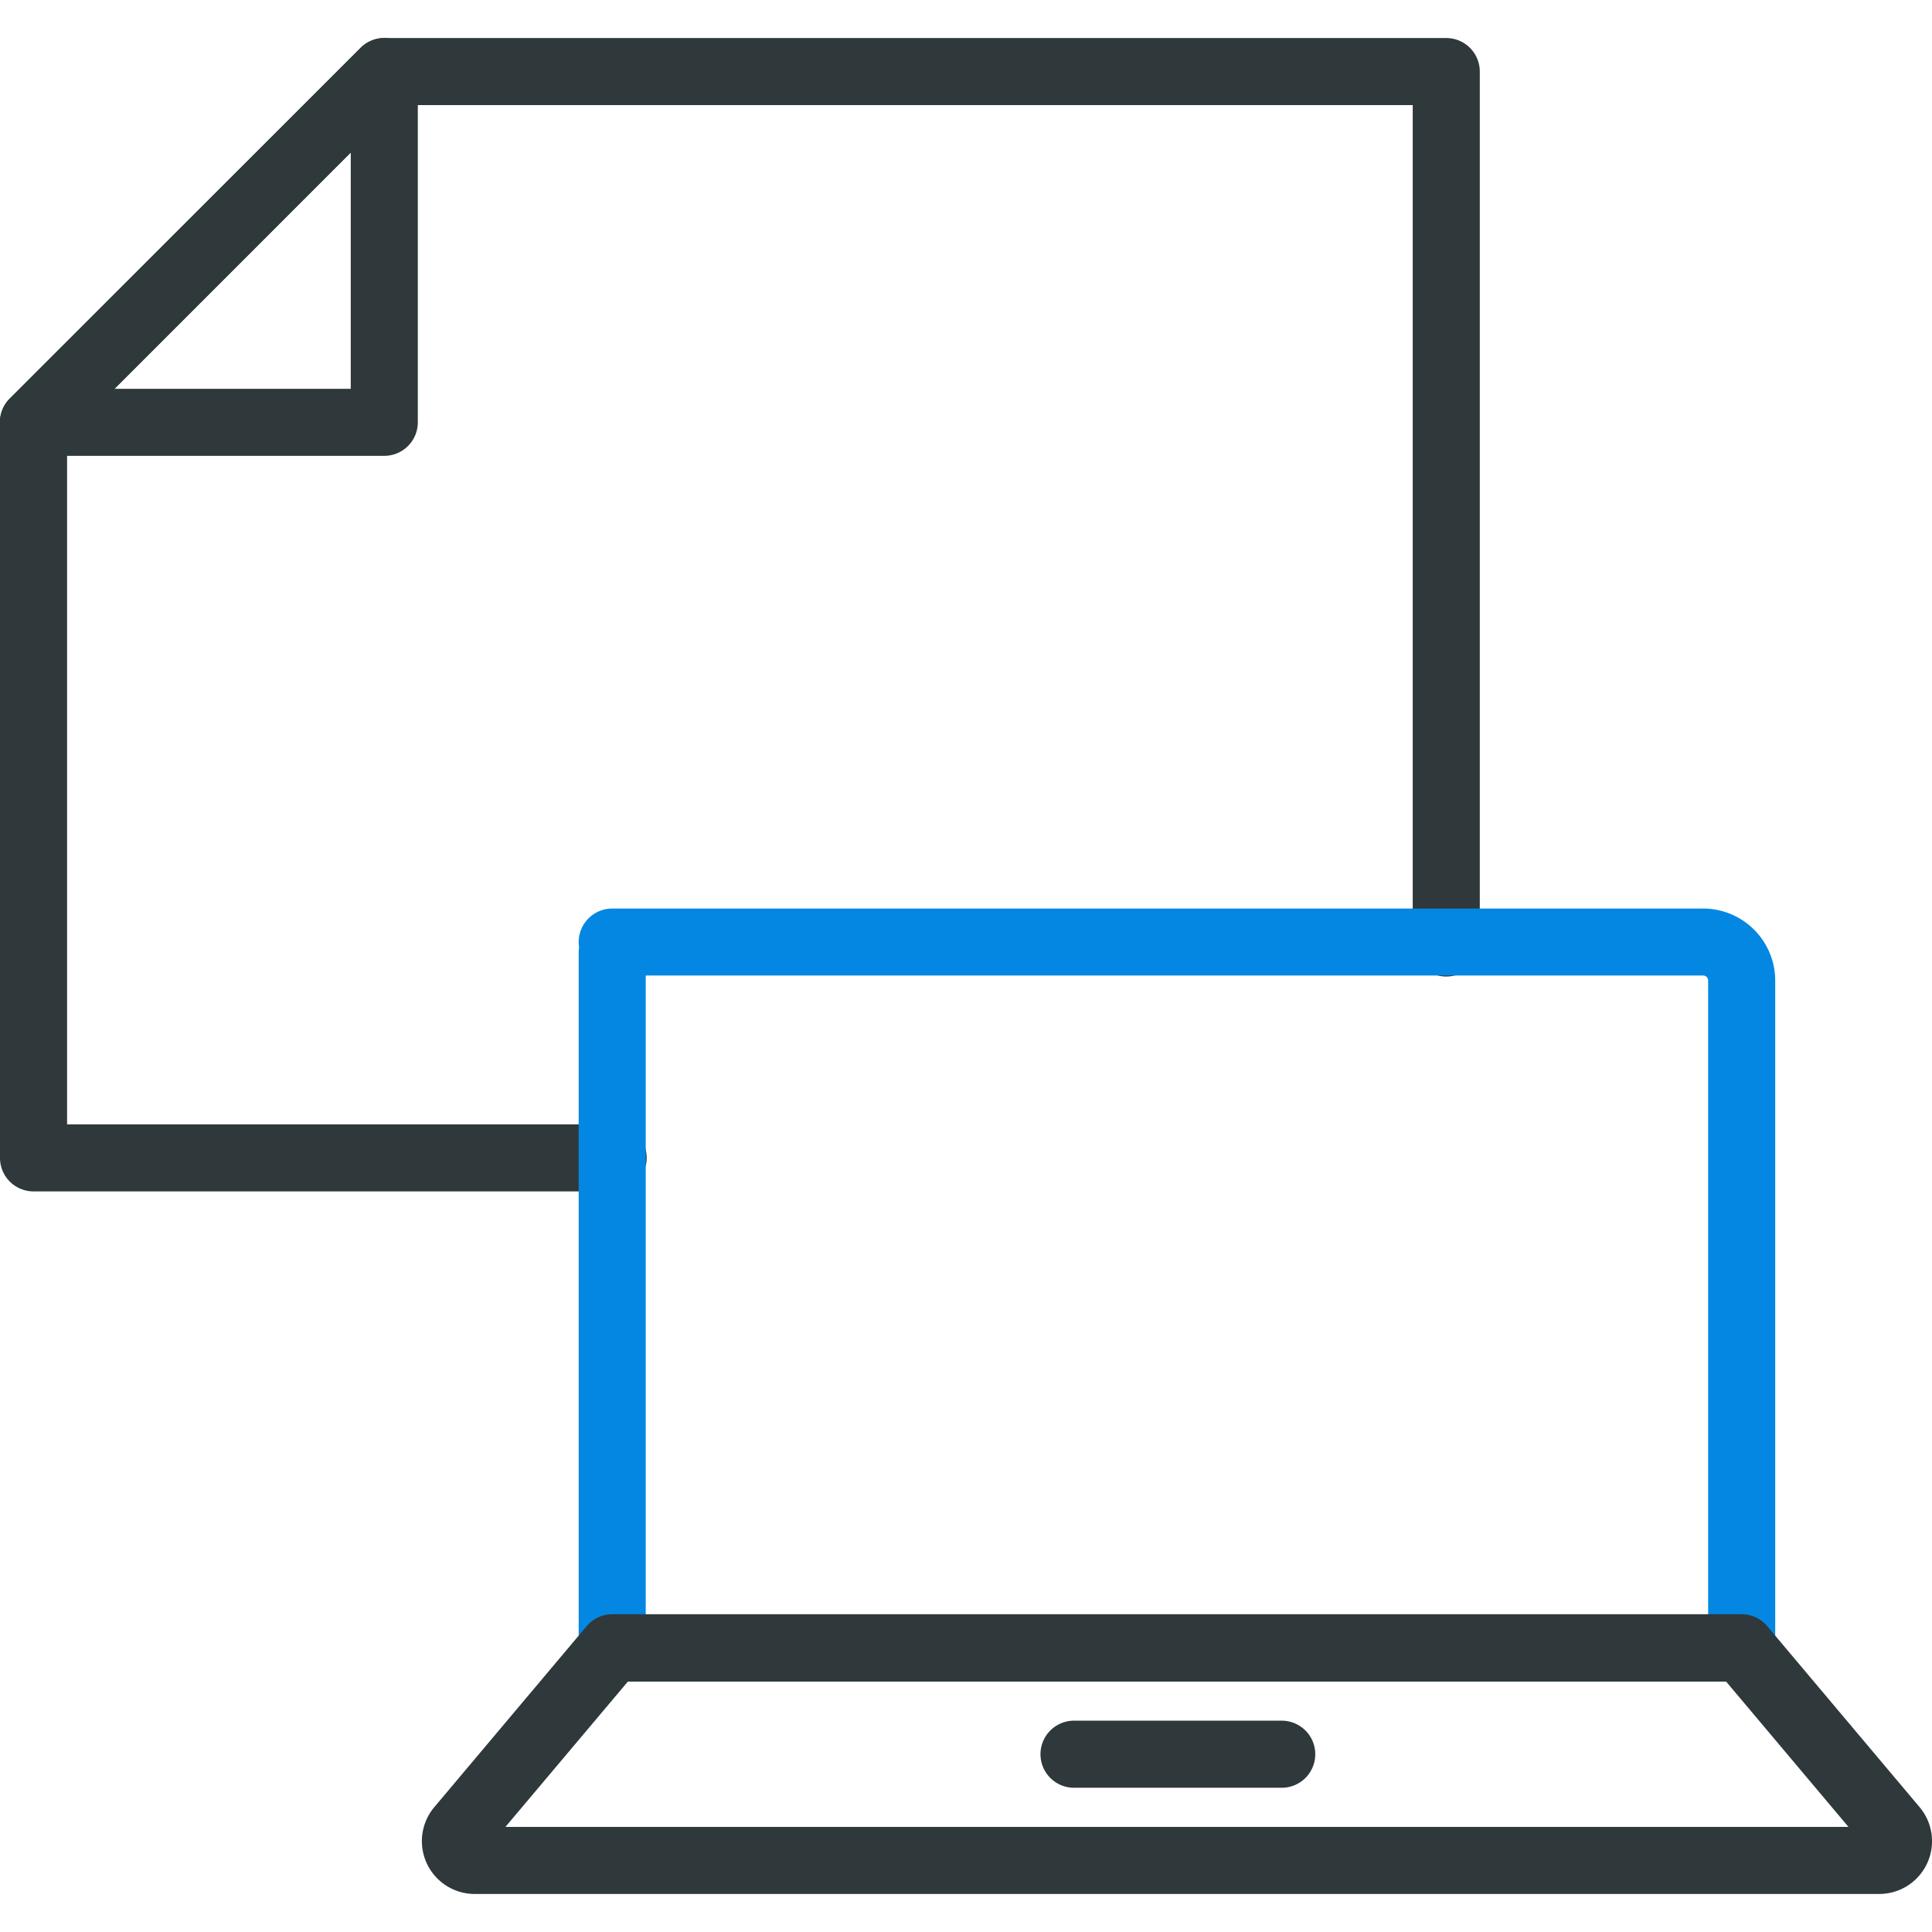 <svg id="Group_84" data-name="Group 84" xmlns="http://www.w3.org/2000/svg" xmlns:xlink="http://www.w3.org/1999/xlink" width="80" height="80" viewBox="0 0 80 80">
  <defs>
    <clipPath id="clip-path">
      <rect id="Rectangle_36" data-name="Rectangle 36" width="80" height="80" fill="none"/>
    </clipPath>
  </defs>
  <g id="Group_83" data-name="Group 83" clip-path="url(#clip-path)">
    <path id="Path_118" data-name="Path 118" d="M25.351,49.334H1.389A1.389,1.389,0,0,1,0,47.945V17.487A1.387,1.387,0,0,1,.408,16.5L14.931,1.983a1.385,1.385,0,0,1,.981-.408H59.887a1.389,1.389,0,0,1,1.388,1.39V39.01a1.389,1.389,0,1,1-2.777,0V4.353H16.487L2.778,18.062V46.557H25.351a1.389,1.389,0,1,1,0,2.777" fill="#2f383b"/>
    <path id="Path_119" data-name="Path 119" d="M15.912,18.875H1.389A1.388,1.388,0,0,1,.407,16.5L14.931,1.982a1.388,1.388,0,0,1,2.37.982V17.487a1.389,1.389,0,0,1-1.389,1.388M4.742,16.1h9.782V6.316Z" fill="#2f383b"/>
    <path id="Path_120" data-name="Path 120" d="M72.119,69.629H25.35a1.388,1.388,0,0,1-1.388-1.388V39.45a1.441,1.441,0,0,1,.017-.22,1.438,1.438,0,0,1-.017-.219,1.389,1.389,0,0,1,1.388-1.39H70.525A2.986,2.986,0,0,1,73.508,40.6V68.241a1.389,1.389,0,0,1-1.389,1.388m-45.38-2.777H70.731V40.6a.208.208,0,0,0-.206-.206H26.739Z" fill="#0487e2"/>
    <path id="Path_121" data-name="Path 121" d="M77.811,78.425H19.659a2.187,2.187,0,0,1-1.672-3.6l6.3-7.483a1.386,1.386,0,0,1,1.062-.5H72.12a1.388,1.388,0,0,1,1.062.5l6.3,7.483a2.186,2.186,0,0,1-1.672,3.6m-.453-1.806h0Zm-56.427-.972H76.54l-5.066-6.018H26Z" fill="#2f383b"/>
    <path id="Path_122" data-name="Path 122" d="M53.036,74.027h-8.6a1.389,1.389,0,0,1,0-2.777h8.6a1.389,1.389,0,1,1,0,2.777" fill="#2f383b"/>
  </g>
</svg>
